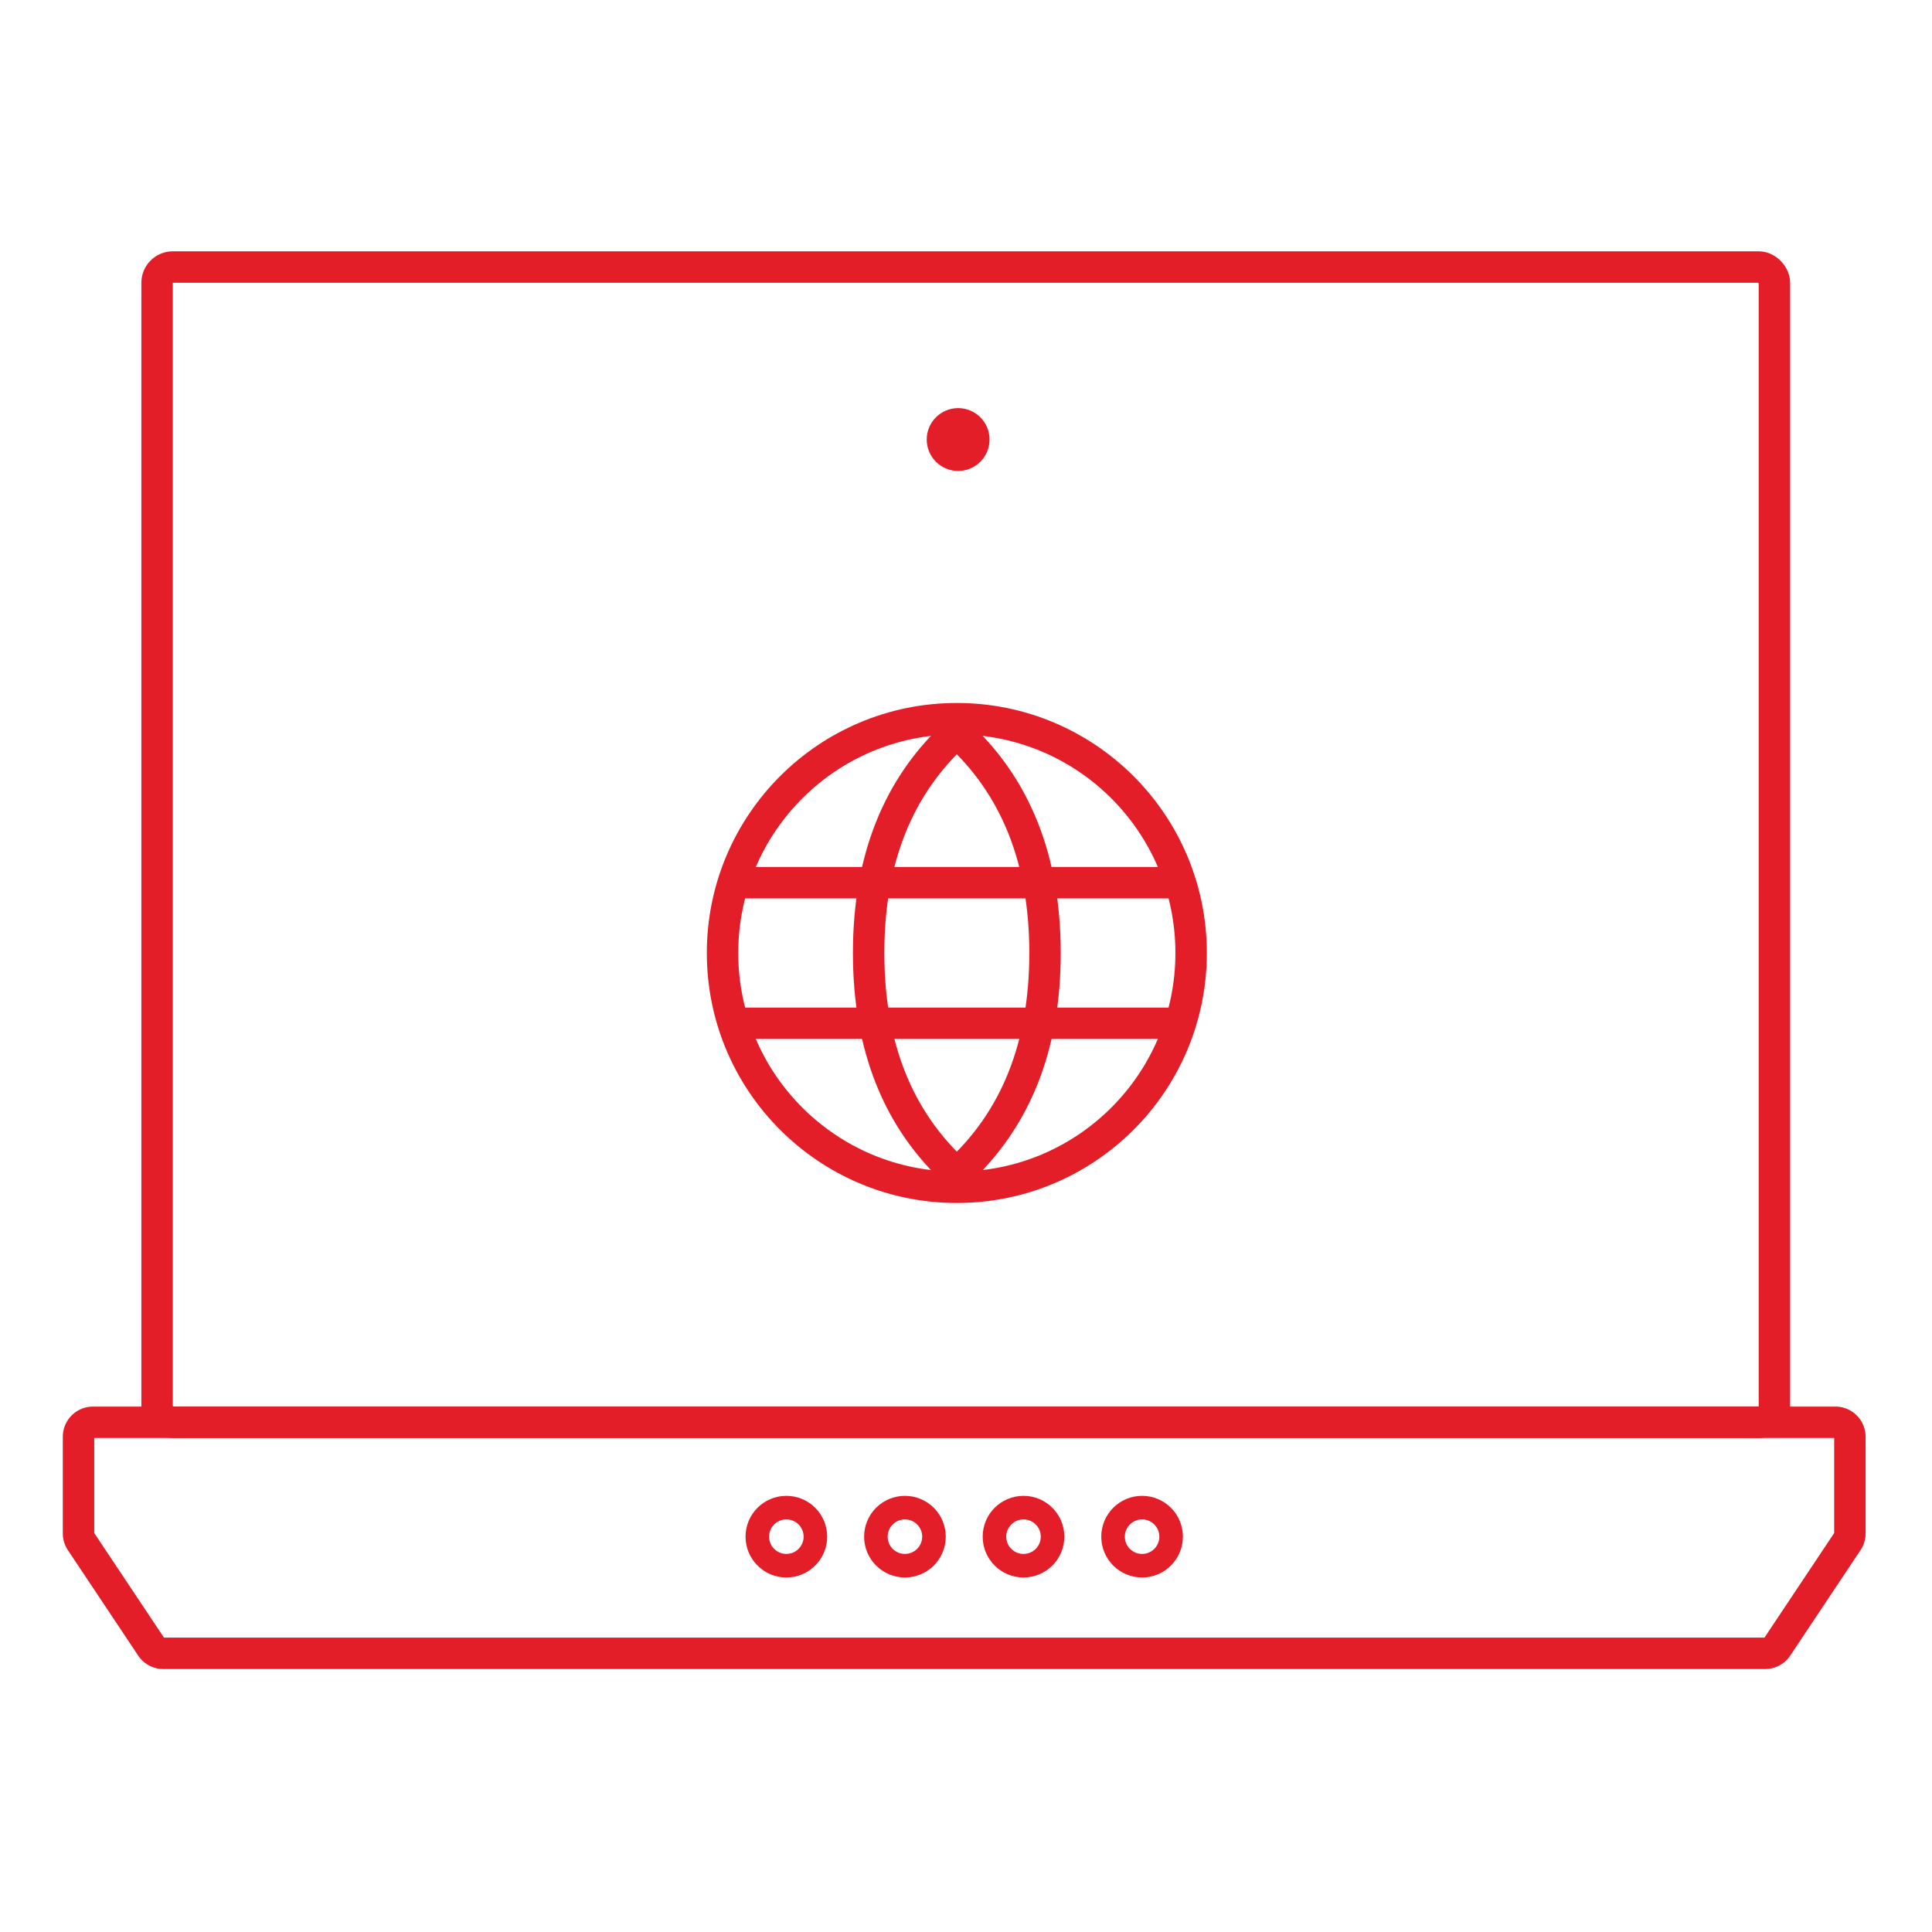 <svg xmlns="http://www.w3.org/2000/svg" width="123" height="123" viewBox="0 0 123 123"><defs><style>.a,.b,.c,.e{fill:none;}.a,.b,.c{stroke:#e41e28;stroke-miterlimit:10;}.a,.c{stroke-width:2px;}.b{stroke-width:1.5px;}.c{stroke-linecap:round;}.d{fill:#e41e28;}</style></defs><g transform="translate(-546 -1368)"><g transform="translate(-1057.883 432.444)"><path class="a" d="M1716.258,1046.831H1614.28a.922.922,0,0,1-.769-.412l-4.474-6.71a.926.926,0,0,1-.155-.513v-6.15a.924.924,0,0,1,.924-.924h110.925a.924.924,0,0,1,.924.924v6.15a.919.919,0,0,1-.155.513l-4.473,6.71A.924.924,0,0,1,1716.258,1046.831Z" transform="translate(0 -6.017)"/><g transform="translate(1613.883 952.556)"><rect class="a" width="102.967" height="73.548" rx="1"/></g><g transform="translate(1652.097 1031.538)"><circle class="b" cx="1.849" cy="1.849" r="1.849"/><circle class="b" cx="1.849" cy="1.849" r="1.849" transform="translate(7.549)"/><circle class="b" cx="1.849" cy="1.849" r="1.849" transform="translate(15.098)"/><circle class="b" cx="1.849" cy="1.849" r="1.849" transform="translate(22.647)"/></g><g transform="translate(1649.883 981.311)"><circle class="c" cx="14.916" cy="14.916" r="14.916"/><path class="c" d="M444.215,957.077q5.616-5.105,5.615-14.038T444.215,929q-5.616,5.105-5.615,14.039T444.215,957.077Z" transform="translate(-429.299 -928.123)"/><path class="c" d="M428.85,939.9H457.19m-28.341,8.95H457.19" transform="translate(-428.104 -929.459)"/></g><circle class="d" cx="2" cy="2" r="2" transform="translate(1662.882 961.538)"/></g><rect class="e" width="123" height="123" transform="translate(546 1368)"/></g></svg>